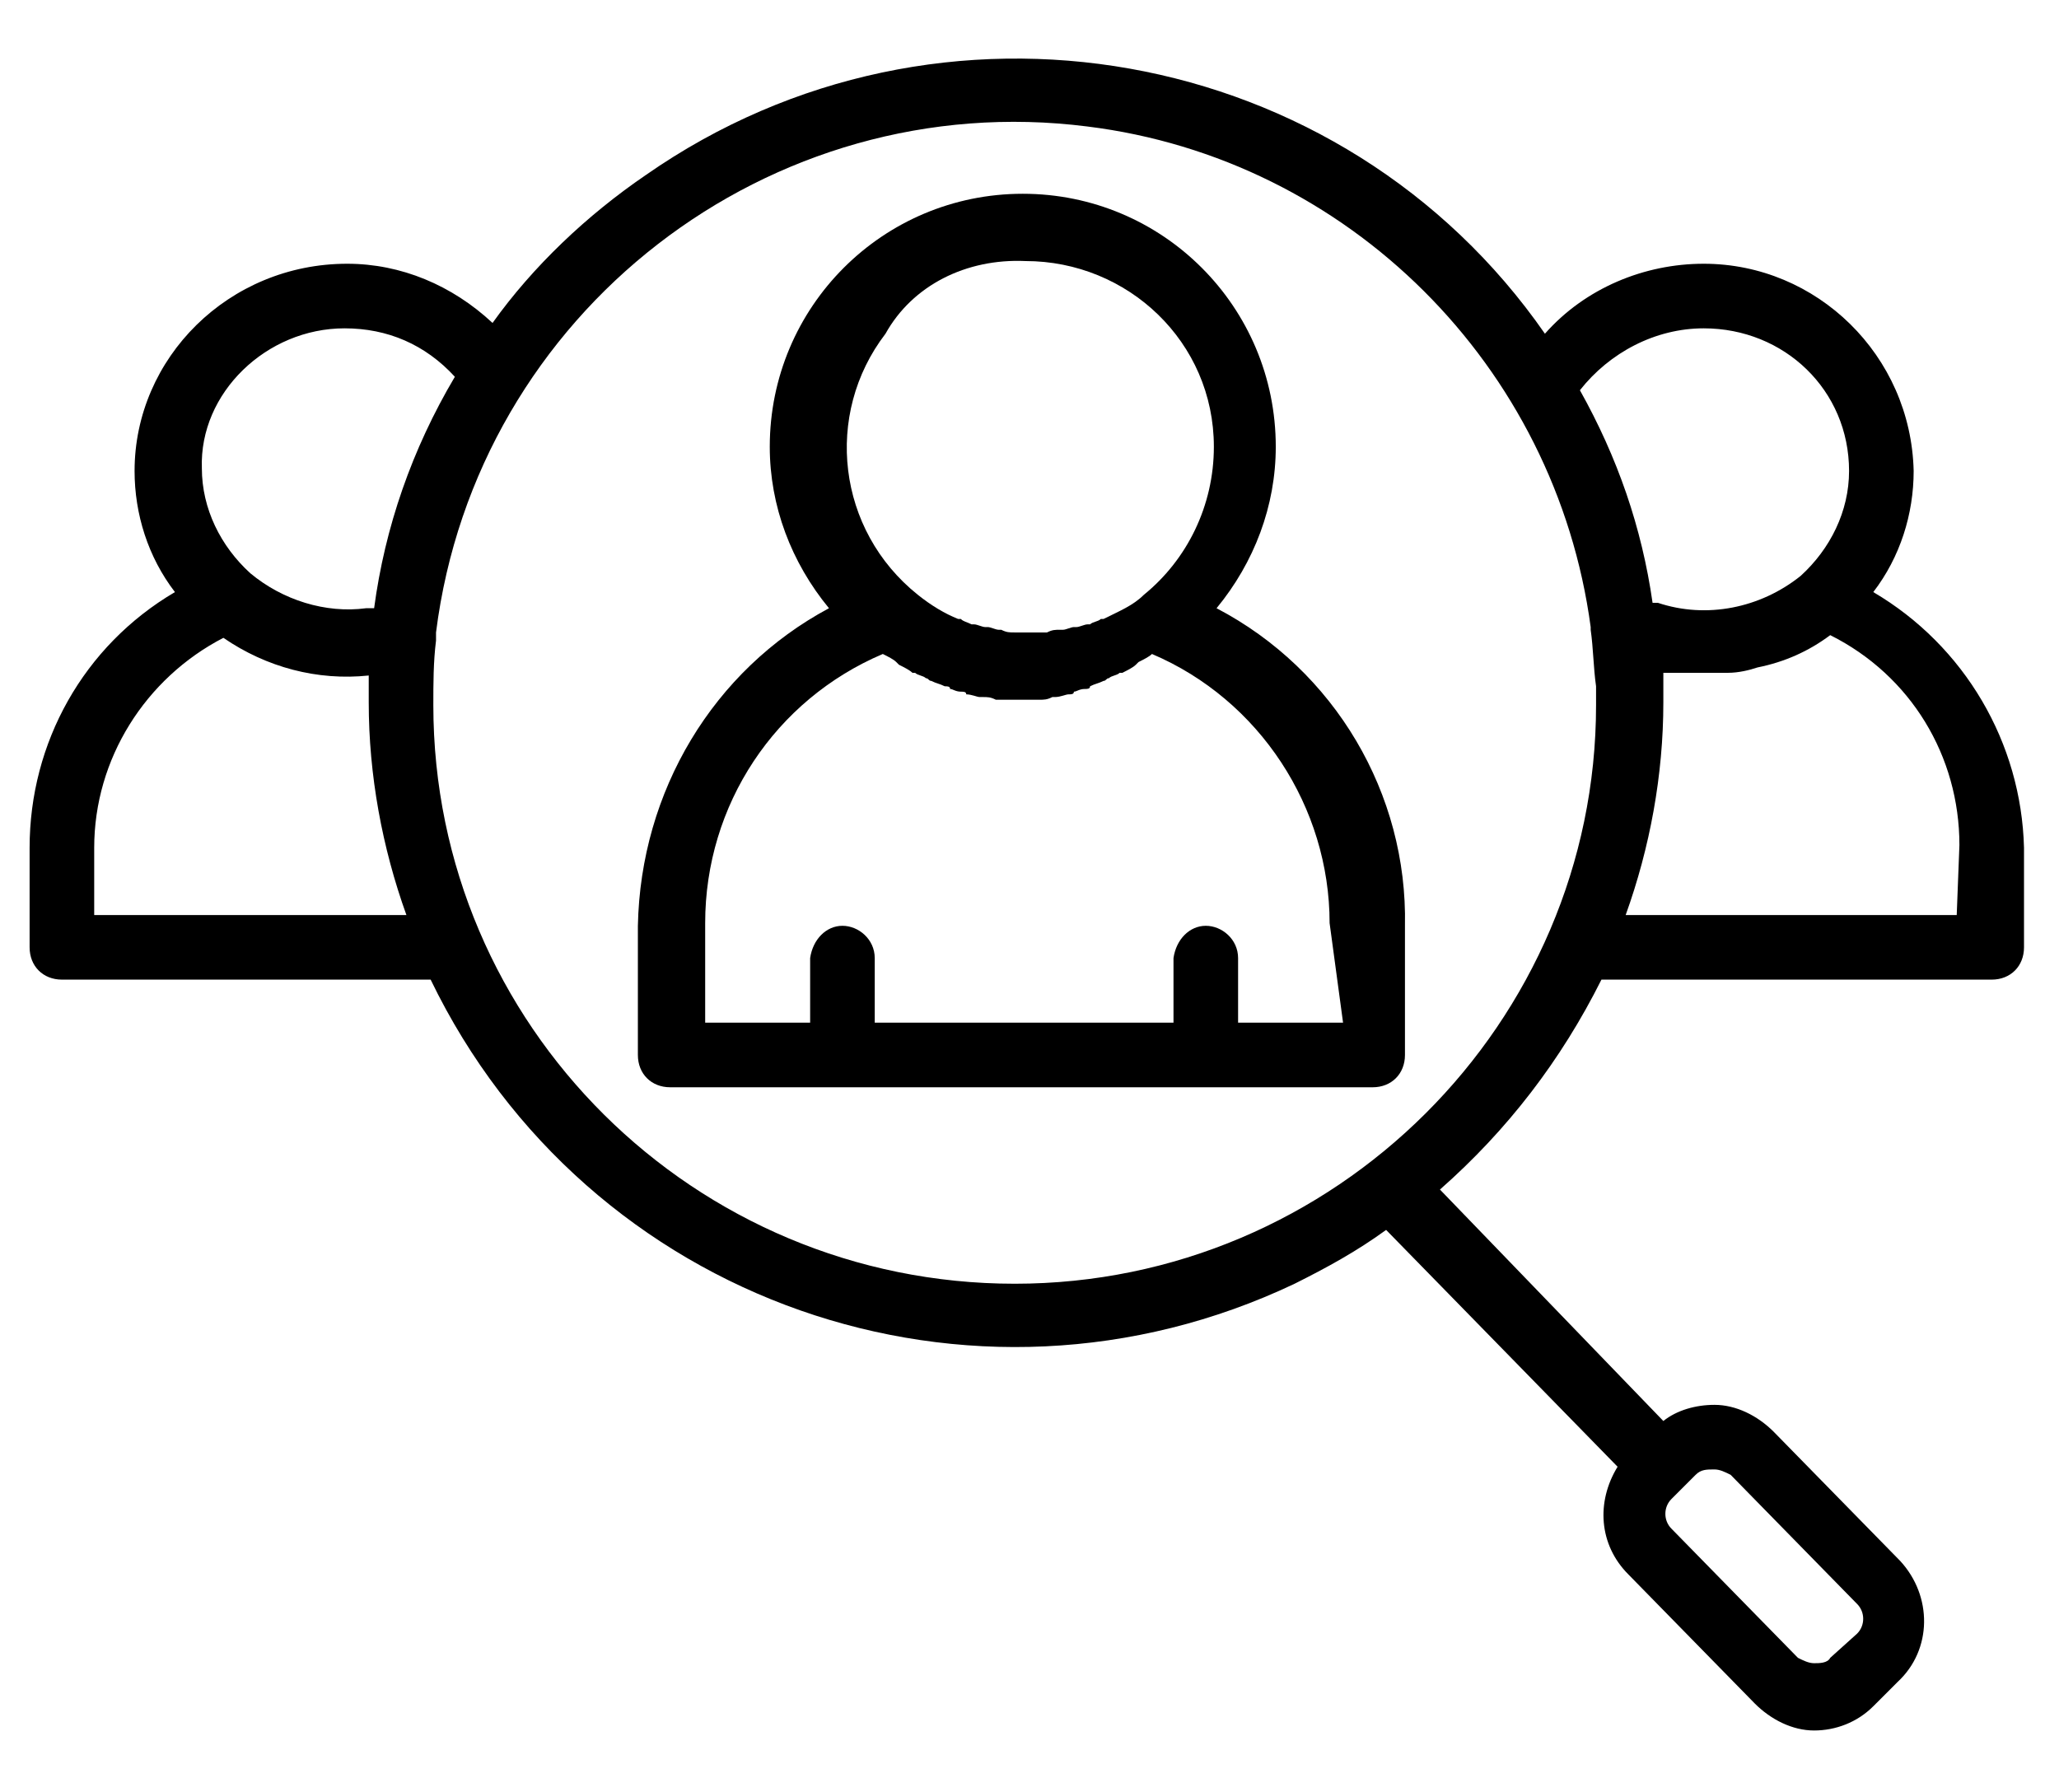 <?xml version="1.0" encoding="UTF-8"?>
<svg xmlns="http://www.w3.org/2000/svg" xmlns:xlink="http://www.w3.org/1999/xlink" version="1.1" id="Ebene_1" x="0px" y="0px" viewBox="0 0 76.5 66.6" style="enable-background:new 0 0 76.5 66.6;" xml:space="preserve">
<g id="tipps-tricks-jobsuche">
	<path id="Pfad_10995" d="M45.2,22.6c1.4-1.7,2.2-3.8,2.2-6c0-5.2-4.2-9.4-9.4-9.4c-5.2,0-9.4,4.2-9.4,9.4c0,2.2,0.8,4.3,2.2,6   c-4.3,2.3-7,6.8-7.1,11.8v4.8c0,0.7,0.5,1.2,1.2,1.2l0,0h26.1c0.7,0,1.2-0.5,1.2-1.2l0,0v-4.8C52.3,29.5,49.6,24.9,45.2,22.6    M38.1,9.7c3.8,0,7,3,7,6.9c0,2.2-1,4.2-2.6,5.5l0,0c-0.4,0.4-0.9,0.6-1.5,0.9l-0.1,0c-0.1,0.1-0.3,0.1-0.4,0.2l-0.1,0   c-0.1,0-0.3,0.1-0.4,0.1l-0.1,0c-0.1,0-0.3,0.1-0.4,0.1l-0.1,0c-0.2,0-0.3,0-0.5,0.1l-0.1,0c-0.2,0-0.3,0-0.5,0s-0.3,0-0.5,0   l-0.1,0c-0.2,0-0.3,0-0.5-0.1l-0.1,0c-0.1,0-0.3-0.1-0.4-0.1l-0.1,0c-0.1,0-0.3-0.1-0.4-0.1l-0.1,0c-0.2-0.1-0.3-0.1-0.4-0.2   l-0.1,0c-0.5-0.2-1-0.5-1.5-0.9l0,0c-3-2.4-3.5-6.7-1.2-9.7C33.9,10.6,35.9,9.6,38.1,9.7 M49.9,38H46v-2.4c0-0.7-0.6-1.2-1.2-1.2   c-0.6,0-1.1,0.5-1.2,1.2V38H32.5v-2.4c0-0.7-0.6-1.2-1.2-1.2c-0.6,0-1.1,0.5-1.2,1.2V38h-3.9v-3.7c0-4.4,2.6-8.3,6.6-10   c0.2,0.1,0.4,0.2,0.5,0.3l0.1,0.1c0.2,0.1,0.4,0.2,0.5,0.3c0,0,0.1,0,0.1,0c0.1,0.1,0.3,0.1,0.4,0.2c0.1,0,0.1,0.1,0.2,0.1   c0.2,0.1,0.3,0.1,0.5,0.2c0.1,0,0.2,0,0.2,0.1c0.1,0,0.2,0.1,0.4,0.1c0.1,0,0.2,0,0.2,0.1c0.2,0,0.4,0.1,0.5,0.1c0,0,0.1,0,0.1,0   c0.2,0,0.3,0,0.5,0.1l0.2,0c0.2,0,0.4,0,0.6,0s0.4,0,0.6,0l0.2,0c0.2,0,0.3,0,0.5-0.1c0,0,0.1,0,0.1,0c0.2,0,0.4-0.1,0.5-0.1   c0.1,0,0.2,0,0.2-0.1c0.1,0,0.2-0.1,0.4-0.1c0.1,0,0.2,0,0.2-0.1c0.2-0.1,0.3-0.1,0.5-0.2c0.1,0,0.1-0.1,0.2-0.1   c0.1-0.1,0.3-0.1,0.4-0.2c0,0,0.1,0,0.1,0c0.2-0.1,0.4-0.2,0.5-0.3l0.1-0.1c0.2-0.1,0.4-0.2,0.5-0.3c4,1.7,6.6,5.7,6.6,10L49.9,38z   "></path>
	<path id="Pfad_10996" d="M69.6,22c1-1.3,1.5-2.9,1.5-4.5c-0.1-4.3-3.6-7.7-7.8-7.7c-2.2,0-4.4,0.9-5.9,2.6   C49.9,1.6,34.9-1.1,24,6.5C21.8,8,19.8,9.9,18.3,12c-1.5-1.4-3.4-2.2-5.4-2.2C8.5,9.8,5,13.3,5,17.5c0,1.6,0.5,3.2,1.5,4.5   c-3.4,2-5.4,5.6-5.4,9.5v3.7c0,0.7,0.5,1.2,1.2,1.2c0,0,0,0,0,0H16c5.8,12,20.1,17,32.1,11.3c1.2-0.6,2.3-1.2,3.4-2l8.6,8.8   c-0.8,1.3-0.7,2.9,0.4,4l4.7,4.8c0.6,0.6,1.4,1,2.2,1h0c0.8,0,1.6-0.3,2.2-0.9l0.9-0.9c1.3-1.2,1.3-3.2,0.1-4.5l-4.7-4.8   c-0.6-0.6-1.4-1-2.2-1c-0.7,0-1.4,0.2-1.9,0.6l-8.3-8.6c2.5-2.2,4.5-4.8,6-7.8h14.5c0.7,0,1.2-0.5,1.2-1.2v-3.7   C75.1,27.6,73,24,69.6,22 M63.3,12.2c3,0,5.4,2.3,5.4,5.3c0,1.5-0.7,2.9-1.8,3.9c0,0,0,0,0,0c-1.5,1.2-3.5,1.6-5.3,1l-0.1,0l-0.1,0   c-0.4-2.8-1.3-5.4-2.7-7.9C59.8,13.1,61.5,12.2,63.3,12.2 M12.8,12.2c1.6,0,3,0.6,4.1,1.8c-1.6,2.7-2.6,5.6-3,8.6l0,0   c-0.1,0-0.2,0-0.3,0h0c-1.5,0.2-3.1-0.3-4.3-1.3c0,0,0,0,0,0c-1.1-1-1.8-2.4-1.8-3.9C7.4,14.6,9.9,12.2,12.8,12.2 M3.5,34v-2.5   c0-3.3,1.9-6.3,4.8-7.8c1.6,1.1,3.5,1.6,5.4,1.4c0,0.3,0,0.6,0,1c0,2.7,0.5,5.4,1.4,7.9L3.5,34z M63.7,54.6L63.7,54.6   c0.2,0,0.4,0.1,0.6,0.2l4.7,4.8c0.3,0.3,0.3,0.8,0,1.1L68,61.6c-0.1,0.2-0.4,0.2-0.6,0.2c-0.2,0-0.4-0.1-0.6-0.2l-4.7-4.8   c-0.3-0.3-0.3-0.8,0-1.1c0,0,0,0,0,0l0.9-0.9C63.2,54.6,63.4,54.6,63.7,54.6 M37.7,47.7c-11.9,0-21.6-9.6-21.6-21.5   c0-0.8,0-1.6,0.1-2.4c0,0,0,0,0,0l0-0.3h0C17.7,11.6,28.6,3.2,40.4,4.7c9.7,1.2,17.4,8.9,18.7,18.6c0,0,0,0,0,0.1   c0.1,0.7,0.1,1.4,0.2,2.1l0,0c0,0.2,0,0.4,0,0.7C59.3,38,49.6,47.7,37.7,47.7 M72.7,34H60.4c0.9-2.5,1.4-5.2,1.4-7.9   c0-0.4,0-0.7,0-1.1c0.1,0,0.1,0,0.2,0s0.1,0,0.2,0c0.1,0,0.2,0,0.3,0c0.1,0,0.1,0,0.2,0c0.1,0,0.2,0,0.3,0c0,0,0.1,0,0.1,0   c0.1,0,0.3,0,0.4,0c0.2,0,0.4,0,0.6,0l0.1,0c0.4,0,0.8-0.1,1.1-0.2l0,0c1-0.2,1.9-0.6,2.7-1.2c3,1.5,4.8,4.5,4.8,7.8L72.7,34z"></path>
</g>
</svg>
